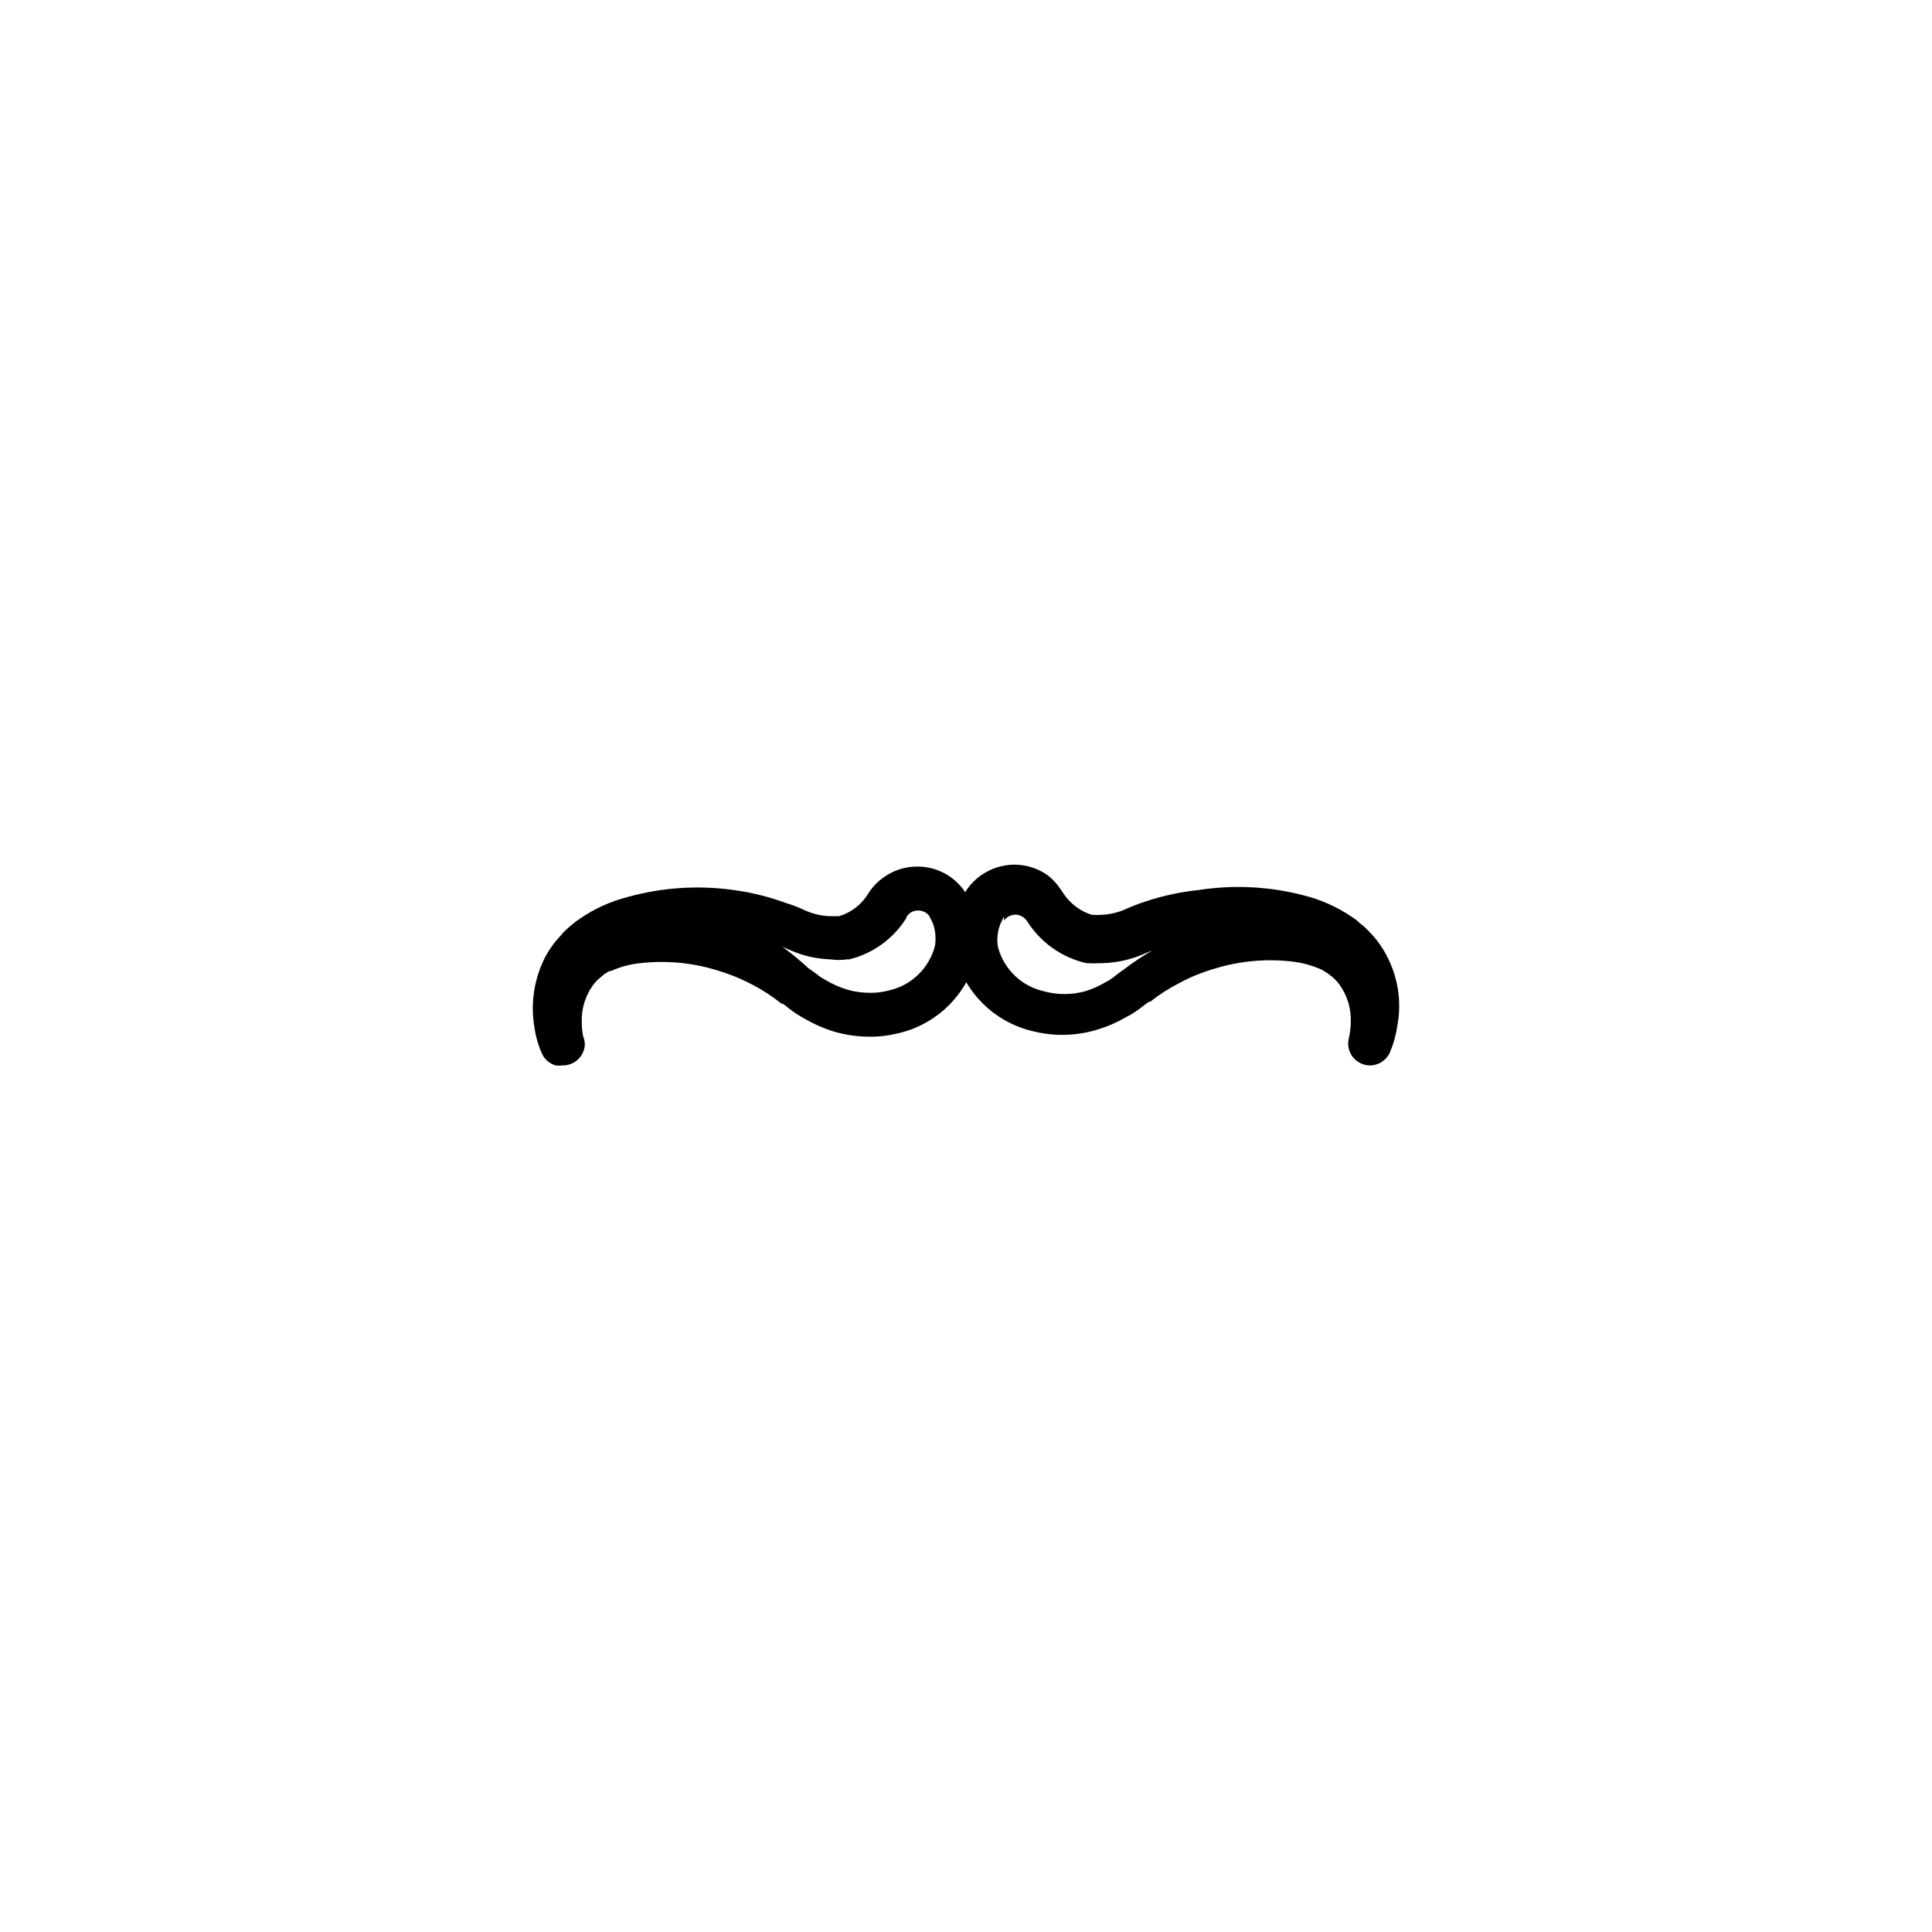 <?xml version="1.0" encoding="UTF-8"?>
<!-- Uploaded to: ICON Repo, www.svgrepo.com, Generator: ICON Repo Mixer Tools -->
<svg fill="#000000" width="800px" height="800px" version="1.1" viewBox="144 144 512 512" xmlns="http://www.w3.org/2000/svg">
 <g>
  <path d="m292.99 426.35c-0.566 0.082-1.145 0.082-1.711 0-1.605-0.441-2.93-1.566-3.629-3.074-1.004-2.227-1.68-4.582-2.016-7-1.113-6.453-0.066-13.094 2.973-18.895 1.078-1.984 2.418-3.812 3.981-5.441l0.805-0.957 1.211-1.109 0.504-0.453 0.453-0.352c0.652-0.602 1.363-1.141 2.117-1.613 3.844-2.644 8.125-4.586 12.645-5.742 9.113-2.531 18.645-3.164 28.012-1.863 4.781 0.637 9.48 1.805 14.008 3.477 1.621 0.484 3.203 1.09 4.734 1.812 2.148 1.012 4.477 1.578 6.852 1.66h2.418c3.18-0.945 5.902-3.027 7.656-5.844l0.352-0.555h0.004c1.043-1.562 2.379-2.914 3.93-3.977 2.562-1.812 5.625-2.781 8.766-2.773 5-0.039 9.695 2.391 12.543 6.5 0.805 1.324 1.512 2.703 2.117 4.133 1.586 3.945 2.019 8.258 1.262 12.441-1.145 5.141-3.719 9.852-7.43 13.586-3.707 3.738-8.398 6.348-13.531 7.523-2.469 0.621-5.008 0.926-7.555 0.906-3.137-0.008-6.258-0.445-9.273-1.309-2.812-0.855-5.519-2.039-8.059-3.527-1.379-0.742-2.695-1.602-3.93-2.566-0.453-0.402-1.008-0.805-1.762-1.359h-0.352l-0.004-0.004c-2.391-1.934-4.973-3.625-7.707-5.035-3.023-1.586-6.195-2.871-9.473-3.832-6.516-2-13.379-2.633-20.152-1.863-2.734 0.262-5.41 0.977-7.91 2.117h-0.402l-0.402 0.25-0.906 0.555-0.855 0.754-0.004 0.004c-0.832 0.621-1.562 1.371-2.164 2.215-2.086 2.934-3.117 6.484-2.922 10.078 0 1.613 0.25 2.769 0.352 3.426 0.305 0.715 0.457 1.488 0.453 2.266-0.215 3.129-2.859 5.531-5.996 5.441zm65.145-25.844 2.266 1.613v-0.004c0.738 0.637 1.551 1.176 2.418 1.613 1.832 1.102 3.797 1.965 5.844 2.57 1.887 0.531 3.836 0.801 5.797 0.805 1.699 0.031 3.394-0.172 5.035-0.605 2.953-0.645 5.664-2.098 7.836-4.199 2.172-2.098 3.715-4.762 4.457-7.688 0.293-1.945 0.117-3.93-0.504-5.797-0.605-1.258-1.008-2.066-1.109-2.215h0.004c-0.723-0.836-1.77-1.312-2.875-1.309-0.754-0.008-1.496 0.219-2.113 0.652-0.371 0.285-0.691 0.625-0.957 1.008v0.254c-3.402 5.512-8.828 9.469-15.117 11.031h-0.605 0.004c-1.504 0.223-3.031 0.223-4.535 0-3.801-0.133-7.531-1.023-10.984-2.617l-1.664-0.707h0.004c2.379 1.719 4.652 3.586 6.801 5.594z"/>
  <path d="m507.11 426.35c-0.727 0.02-1.449-0.117-2.117-0.402-2.82-1.086-4.336-4.156-3.477-7.055 0.285-1.34 0.438-2.707 0.453-4.082 0.129-3.488-0.898-6.926-2.922-9.773-0.551-0.793-1.211-1.508-1.965-2.113l-1.258-1.008c-0.348-0.184-0.684-0.387-1.008-0.605l-0.453-0.301c-2.586-1.172-5.34-1.918-8.164-2.219-6.773-0.762-13.633-0.125-20.152 1.863-3.25 0.922-6.391 2.191-9.371 3.781-2.785 1.406-5.418 3.094-7.859 5.035h-0.352l-1.762 1.309v0.004c-1.328 1.07-2.762 2-4.285 2.769-2.367 1.379-4.883 2.481-7.504 3.273-5.578 1.73-11.523 1.887-17.18 0.453-5.09-1.18-9.742-3.773-13.422-7.481-3.684-3.707-6.242-8.379-7.387-13.477-0.738-4.18-0.32-8.484 1.207-12.445 0.578-1.387 1.25-2.734 2.016-4.027 2.879-4.184 7.621-6.688 12.695-6.703 3.164-0.004 6.246 0.984 8.82 2.824 1.391 1.074 2.586 2.391 3.523 3.879 0.215 0.246 0.398 0.516 0.555 0.805 1.785 2.758 4.477 4.809 7.609 5.793h0.605c0.516 0.055 1.039 0.055 1.559 0 2.461-0.043 4.883-0.609 7.106-1.66 1.645-0.727 3.328-1.367 5.039-1.918 4.578-1.512 9.309-2.523 14.105-3.019 9.289-1.422 18.77-0.926 27.859 1.461 4.519 1.141 8.797 3.066 12.648 5.691 0.789 0.48 1.516 1.055 2.164 1.715l0.402 0.301 0.453 0.352 1.109 1.059 1.109 1.16c1.508 1.621 2.793 3.434 3.828 5.391 3.125 5.754 4.176 12.406 2.973 18.84-0.344 2.43-1.004 4.801-1.965 7.055-0.91 2.09-2.961 3.449-5.238 3.477zm-97.035-39.5s-0.402 0.754-1.008 2.117c-0.727 1.91-0.938 3.981-0.605 5.996 0.762 2.887 2.301 5.508 4.453 7.578 2.148 2.07 4.828 3.512 7.742 4.16 3.559 0.98 7.32 0.98 10.879 0 1.848-0.566 3.625-1.344 5.293-2.316 0.992-0.492 1.922-1.102 2.769-1.816 0.605-0.453 1.258-1.008 2.266-1.664v0.004c2.391-1.844 4.898-3.527 7.508-5.039l-1.715 0.707h0.004c-3.566 1.633-7.418 2.539-11.336 2.668h-1.059c-0.973 0.082-1.949 0.082-2.922 0h-0.453c-6.543-1.492-12.219-5.539-15.77-11.234-0.25-0.352-0.555-0.656-0.906-0.906-0.609-0.461-1.355-0.711-2.117-0.707-1.199 0.012-2.32 0.594-3.023 1.562z"/>
 </g>
</svg>